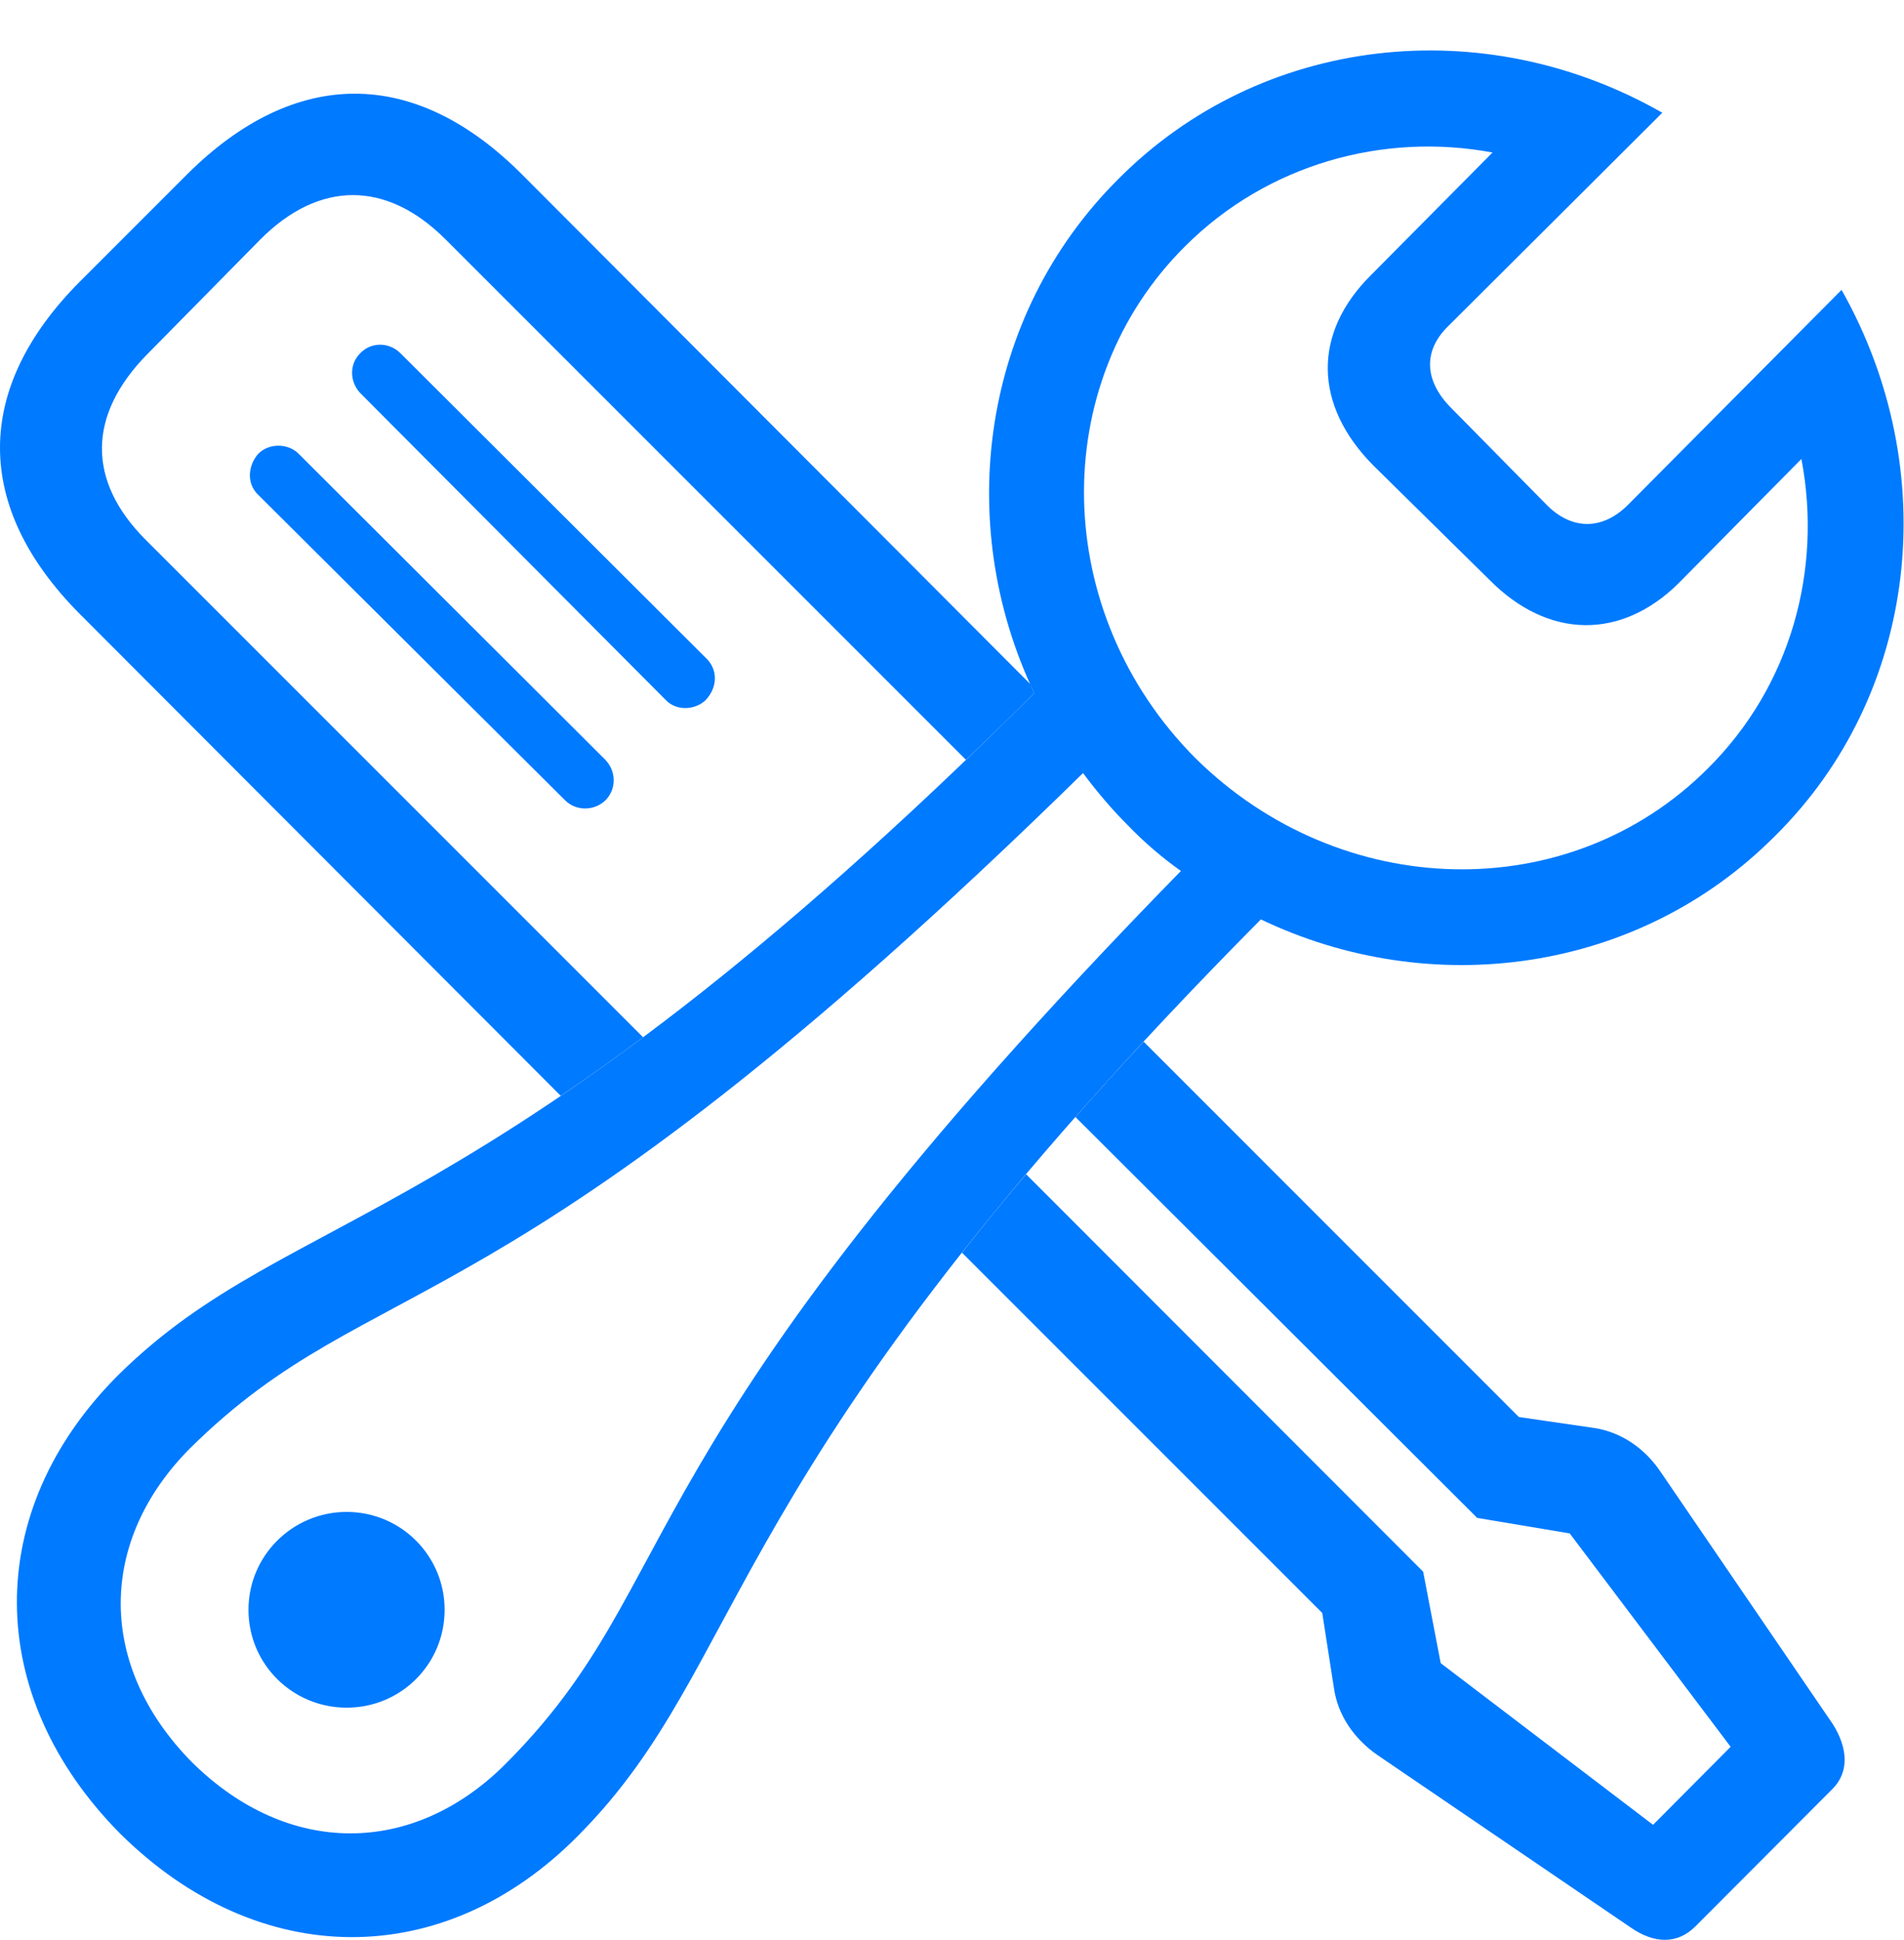 <?xml version="1.0" encoding="UTF-8"?>
<!--Generator: Apple Native CoreSVG 232.5-->
<!DOCTYPE svg
PUBLIC "-//W3C//DTD SVG 1.1//EN"
       "http://www.w3.org/Graphics/SVG/1.1/DTD/svg11.dtd">
<svg version="1.1" xmlns="http://www.w3.org/2000/svg" xmlns:xlink="http://www.w3.org/1999/xlink" width="179.836" height="183.202">
 <g>
  <rect height="183.202" opacity="0" width="179.836" x="0" y="0"/>
  <path d="M143.46 133.826L150.585 134.863C153.115 135.253 155.358 136.769 156.873 139.043L173.124 162.847C174.505 165.053 174.707 167.327 173.071 168.963L160.124 181.94C158.488 183.577 156.312 183.637 154.015 182.031L130.136 165.773C127.907 164.234 126.347 161.991 125.987 159.394L124.889 152.33L90.862 118.303C92.699 115.96 94.71 113.494 96.917 110.896L134.418 148.432L136.078 157.073L156.133 172.339L163.463 164.972L148.264 144.82L139.526 143.355L101.576 105.491C103.572 103.219 105.71 100.853 108.019 98.378ZM49.262 16.433L97.328 64.619C97.43 64.905 97.558 65.182 97.69 65.458C95.468 67.668 93.309 69.777 91.232 71.756L42.08 22.604C36.521 17.044 30.137 17.001 24.531 22.674L13.896 33.467C8.289 39.172 8.168 45.39 13.765 50.987L60.738 97.96C57.991 100.011 55.403 101.846 52.964 103.492L7.557 58.004C-2.56 47.849-2.476 36.645 7.553 26.585L17.709 16.429C27.813 6.393 39.077 6.249 49.262 16.433ZM28.206 42.857L57.186 71.769C58.237 72.887 58.2 74.531 57.216 75.551C56.165 76.602 54.424 76.632 53.373 75.582L24.394 46.737C23.276 45.686 23.404 43.982 24.394 42.857C25.475 41.776 27.284 41.904 28.206 42.857ZM37.83 33.368L66.743 62.212C67.793 63.263 67.793 64.876 66.675 66.092C65.722 67.046 63.913 67.21 62.863 66.092L34.018 37.113C33.035 36.062 32.967 34.419 34.018 33.368C35.001 32.317 36.712 32.25 37.83 33.368Z" fill="#007aff"/>
  <path d="M11.349 173.17C24.415 186.109 41.897 186.244 54.633 173.336C71.076 156.757 67.362 138.982 119.092 86.83C135.156 94.521 154.758 91.945 167.676 78.929C181.207 65.533 183.575 44.458 173.939 27.377L153.733 47.711C151.4 50.013 148.588 50.118 146.174 47.771L136.981 38.443C134.567 35.962 134.402 33.187 136.704 30.884L157.008 10.648C140.092 0.982 119.121 3.349 105.658 16.88C92.612 29.859 90.066 49.462 97.69 65.458C45.635 117.255 27.762 113.473 11.184 129.849C-1.694 142.69-1.559 160.134 11.349 173.17ZM112.913 71.606C99.279 57.911 98.807 36.282 111.97 23.223C119.721 15.502 130.674 12.475 140.971 14.404L129.516 25.957C123.936 31.469 124.077 38.292 129.732 43.977L140.677 54.757C146.257 60.405 153.148 60.412 158.526 55.101L170.146 43.346C172.149 53.845 169.121 64.829 161.296 72.587C148.207 85.682 126.646 85.173 112.913 71.606ZM18.126 166.423C9.146 157.315 9.243 145.546 17.931 136.798C35.639 119.286 47.117 127.098 102.294 73.009C103.594 74.754 104.985 76.4 106.503 77.918C108.052 79.535 109.796 81.023 111.54 82.255C57.519 137.5 65.331 148.978 47.721 166.619C39.003 175.306 27.204 175.404 18.126 166.423ZM32.743 161.276C37.842 161.276 41.994 157.191 41.994 152.032C41.994 146.903 37.842 142.788 32.743 142.788C27.652 142.788 23.469 146.903 23.469 152.032C23.469 157.191 27.652 161.276 32.743 161.276Z" fill="#007aff"/>
 </g>
</svg>
